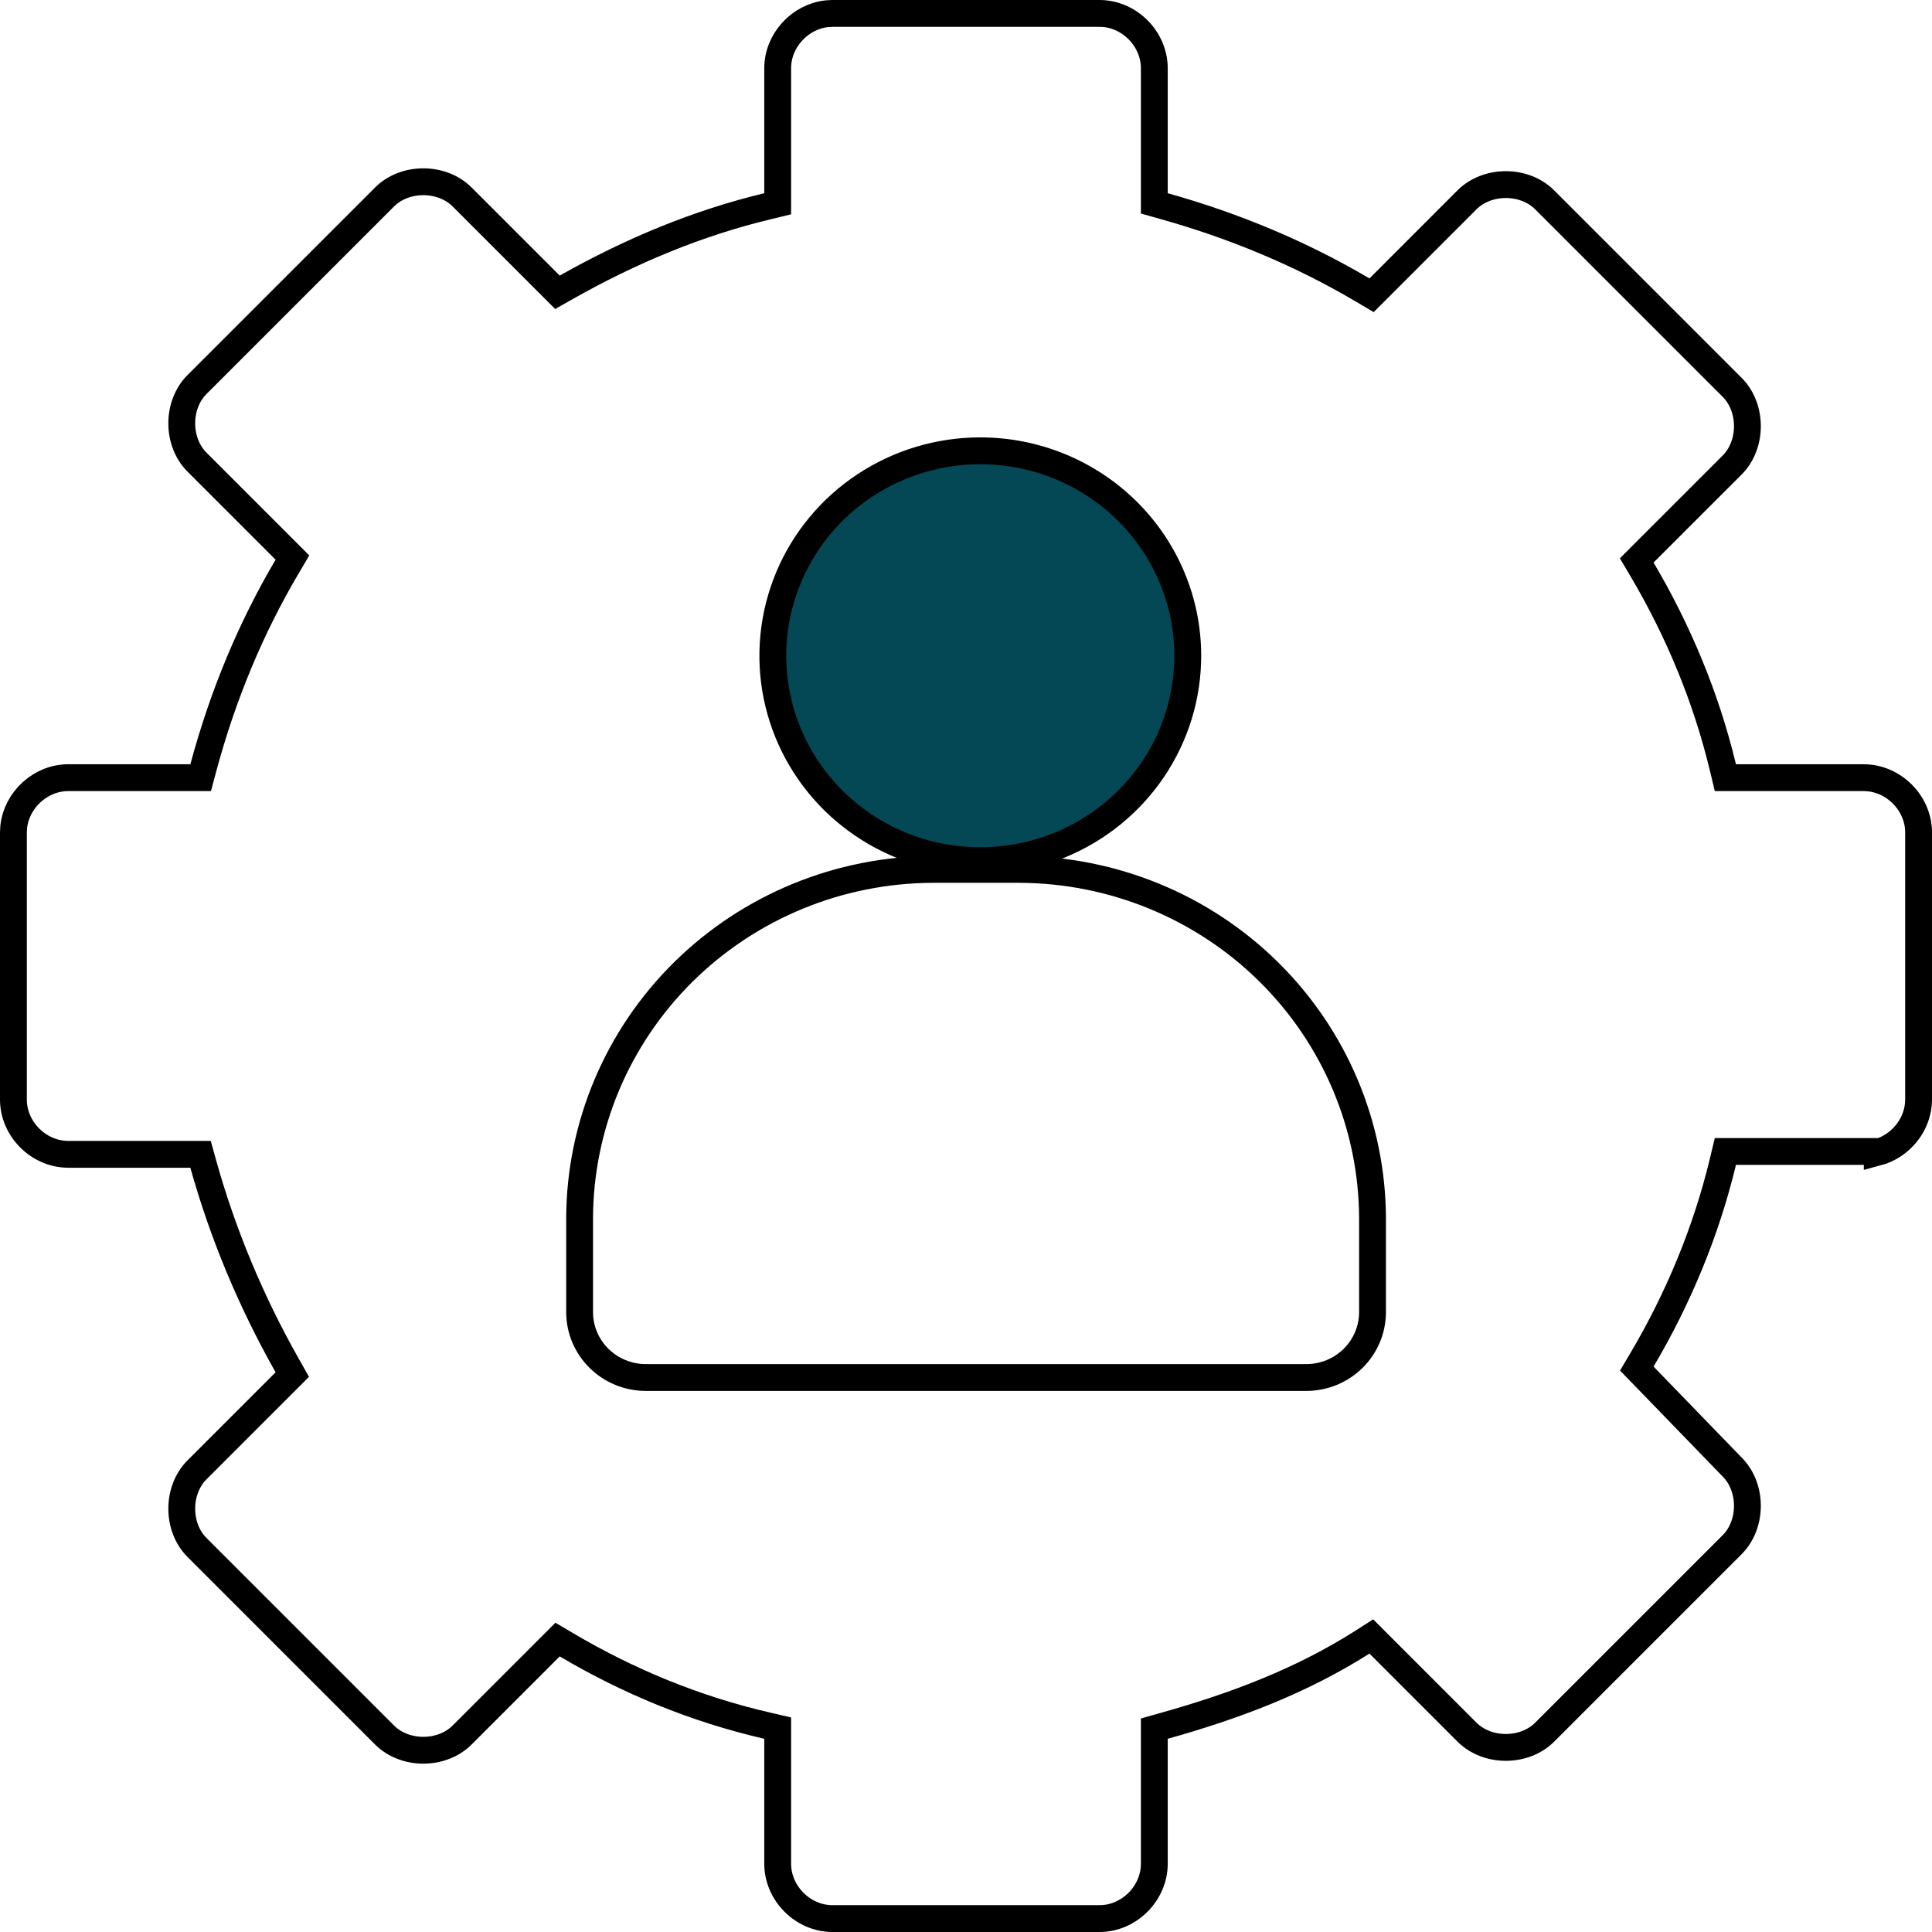 <svg width="72" height="72" viewBox="0 0 72 72" fill="none" xmlns="http://www.w3.org/2000/svg">
<path d="M28.982 64.402L28.595 64.312C25.895 63.69 23.402 62.651 21.113 61.299L20.779 61.102L17.223 64.658C16.465 65.416 15.088 65.416 14.33 64.658L7.342 57.67C6.584 56.912 6.584 55.535 7.342 54.777L10.624 51.495L10.893 51.226L10.706 50.895C9.349 48.495 8.305 45.99 7.575 43.383L7.474 43.018H2.541C1.441 43.017 0.5 42.077 0.5 40.977V31.023L0.511 30.819C0.618 29.809 1.51 28.983 2.541 28.982H7.478L7.577 28.612C8.307 25.901 9.349 23.402 10.701 21.113L10.898 20.779L7.342 17.223C6.584 16.465 6.584 15.088 7.342 14.33L14.33 7.342C15.088 6.584 16.465 6.584 17.223 7.342L20.505 10.624L20.774 10.893L21.105 10.706C23.506 9.349 26.004 8.309 28.599 7.687L28.982 7.594V2.541C28.983 1.51 29.809 0.618 30.819 0.511L31.023 0.5H40.977C42.077 0.5 43.017 1.441 43.018 2.541V7.579L43.383 7.682C45.991 8.412 48.492 9.454 50.781 10.807L51.114 11.004L51.389 10.73L54.671 7.447C55.429 6.69 56.807 6.69 57.565 7.447L64.553 14.435C65.31 15.193 65.31 16.571 64.553 17.329L61.27 20.611L60.996 20.886L61.193 21.219C62.546 23.508 63.585 26.003 64.208 28.599L64.3 28.982H69.459C70.559 28.983 71.5 29.923 71.5 31.023V40.977C71.5 41.905 70.829 42.717 69.959 42.949V42.912H64.3L64.208 43.295C63.585 45.89 62.546 48.385 61.193 50.675L60.999 51.003L61.265 51.277L64.547 54.666L64.553 54.671C65.31 55.429 65.31 56.807 64.553 57.565L57.565 64.553C56.807 65.31 55.429 65.31 54.671 64.553L51.389 61.27L51.105 60.986L50.767 61.202C48.494 62.648 46.004 63.584 43.383 64.318L43.018 64.421V69.459C43.017 70.559 42.077 71.5 40.977 71.5H31.023C29.923 71.5 28.983 70.559 28.982 69.459V64.402Z" stroke="black"/>
<path d="M44.265 24.438C44.265 25.948 43.811 27.425 42.962 28.681C42.112 29.937 40.904 30.916 39.492 31.494C38.079 32.072 36.524 32.223 35.024 31.928C33.524 31.634 32.147 30.906 31.065 29.838C29.984 28.77 29.248 27.409 28.949 25.928C28.651 24.446 28.804 22.91 29.389 21.515C29.974 20.119 30.965 18.926 32.237 18.087C33.509 17.248 35.003 16.8 36.533 16.8C38.583 16.8 40.55 17.605 42 19.037C43.45 20.469 44.265 22.412 44.265 24.438Z" fill="#034854" stroke="black" stroke-miterlimit="10"/>
<path d="M48.696 51.336H46.95H36.379H25.8H24.061C23.409 51.334 22.784 51.077 22.323 50.621C21.861 50.166 21.602 49.548 21.6 48.904V45.407C21.61 41.96 23.001 38.657 25.468 36.22C27.936 33.783 31.28 32.41 34.769 32.4H37.982C41.472 32.41 44.815 33.783 47.282 36.22C49.75 38.657 51.14 41.96 51.15 45.407V48.904C51.148 49.547 50.889 50.163 50.43 50.619C49.97 51.074 49.347 51.332 48.696 51.336Z" stroke="black" stroke-miterlimit="10"/>
</svg>
